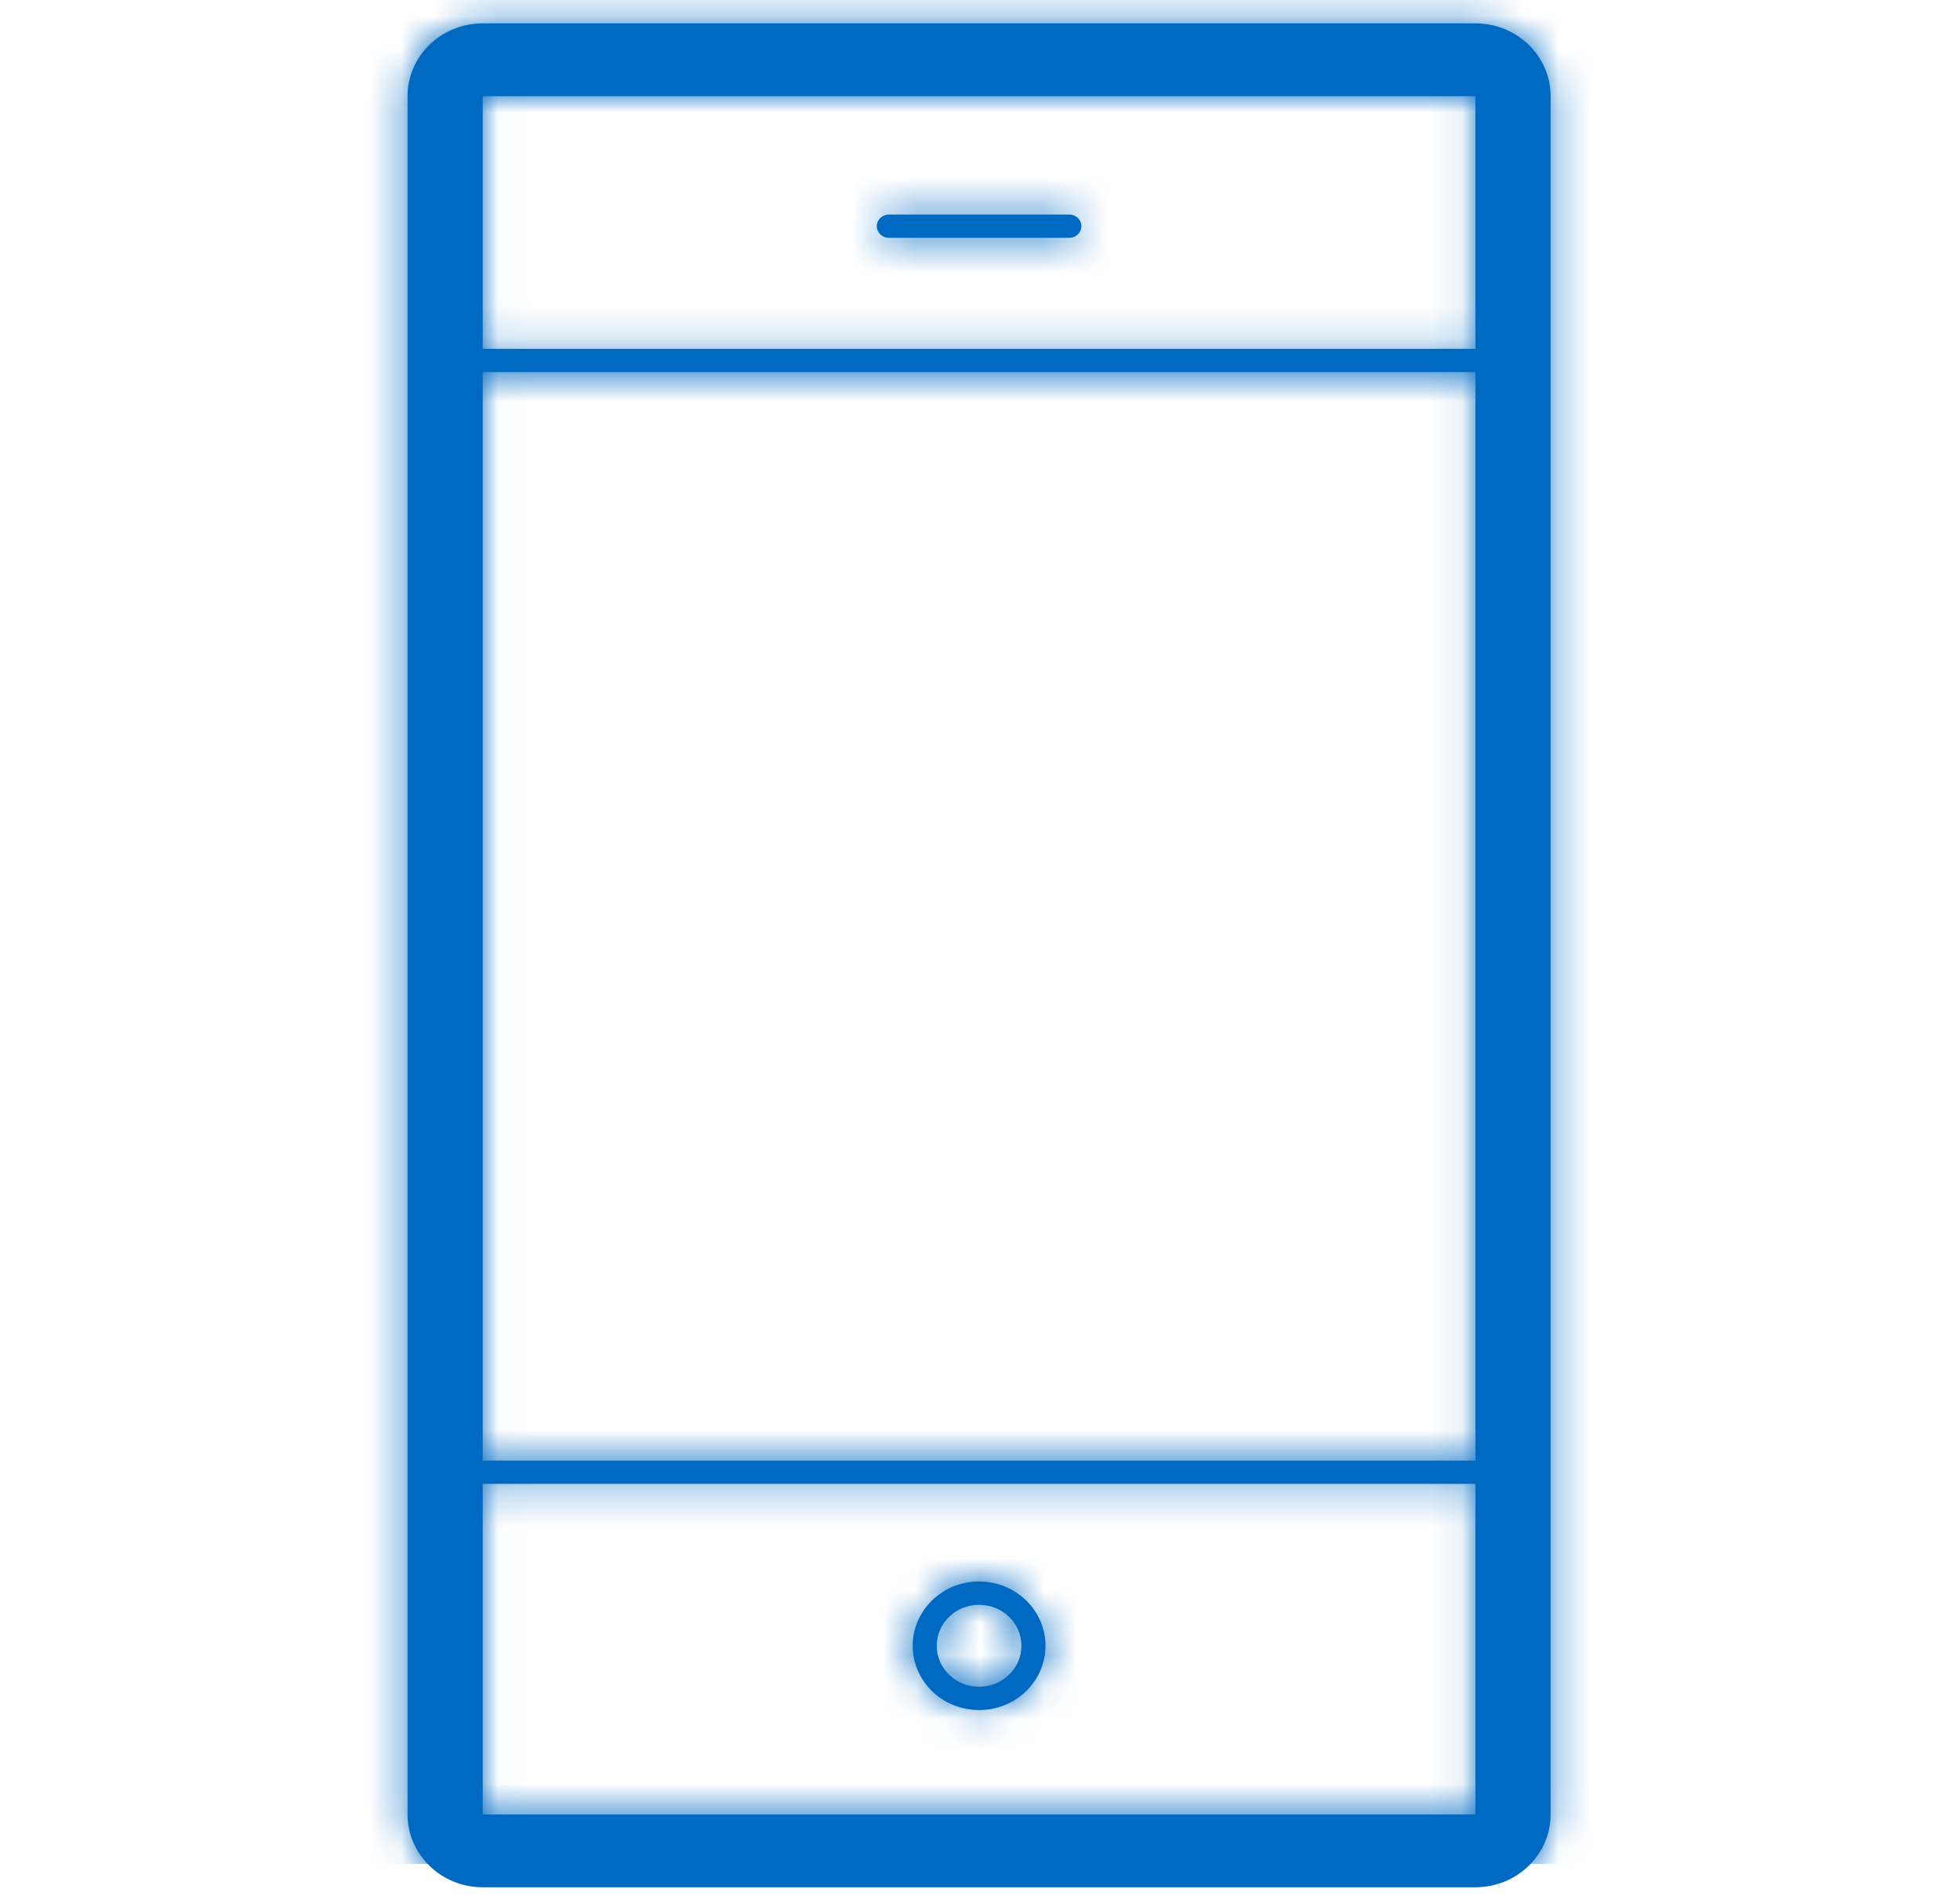 <svg width="61" height="59" viewBox="0 0 61 59" fill="none" xmlns="http://www.w3.org/2000/svg">
<path fill-rule="evenodd" clip-rule="evenodd" d="M45.919 0.727H15.024C13.732 0.727 12.684 1.741 12.684 2.992V56.461C12.684 57.712 13.732 58.727 15.024 58.727H45.919C47.211 58.727 48.259 57.712 48.259 56.461V2.992C48.259 1.741 47.211 0.727 45.919 0.727ZM15.024 11.579H45.919V45.45H15.024V11.579ZM45.919 10.855V2.992H15.024V10.855H45.919ZM15.024 56.461V46.175H45.919V56.461H15.024ZM27.663 7.401H33.28C33.487 7.401 33.654 7.239 33.654 7.039C33.654 6.838 33.487 6.676 33.28 6.676H27.663C27.456 6.676 27.288 6.838 27.288 7.039C27.288 7.239 27.456 7.401 27.663 7.401ZM28.405 51.213C28.405 50.108 29.33 49.212 30.471 49.212C31.613 49.212 32.538 50.108 32.538 51.213C32.538 52.318 31.613 53.213 30.471 53.213C29.33 53.213 28.405 52.318 28.405 51.213ZM29.154 51.213C29.154 51.917 29.744 52.488 30.471 52.488C31.199 52.488 31.788 51.917 31.789 51.213C31.788 50.509 31.199 49.938 30.471 49.938C29.744 49.938 29.155 50.509 29.154 51.213Z" fill="#006AC3"/>
<mask id="mask0_1818_83183" style="mask-type:luminance" maskUnits="userSpaceOnUse" x="12" y="0" width="37" height="59">
<path fill-rule="evenodd" clip-rule="evenodd" d="M45.919 0.727H15.024C13.732 0.727 12.684 1.741 12.684 2.992V56.461C12.684 57.712 13.732 58.727 15.024 58.727H45.919C47.211 58.727 48.259 57.712 48.259 56.461V2.992C48.259 1.741 47.211 0.727 45.919 0.727ZM15.024 11.579H45.919V45.45H15.024V11.579ZM45.919 10.855V2.992H15.024V10.855H45.919ZM15.024 56.461V46.175H45.919V56.461H15.024ZM27.663 7.401H33.28C33.487 7.401 33.654 7.239 33.654 7.039C33.654 6.838 33.487 6.676 33.28 6.676H27.663C27.456 6.676 27.288 6.838 27.288 7.039C27.288 7.239 27.456 7.401 27.663 7.401ZM28.405 51.213C28.405 50.108 29.33 49.212 30.471 49.212C31.613 49.212 32.538 50.108 32.538 51.213C32.538 52.318 31.613 53.213 30.471 53.213C29.33 53.213 28.405 52.318 28.405 51.213ZM29.154 51.213C29.154 51.917 29.744 52.488 30.471 52.488C31.199 52.488 31.788 51.917 31.789 51.213C31.788 50.509 31.199 49.938 30.471 49.938C29.744 49.938 29.155 50.509 29.154 51.213Z" fill="white"/>
</mask>
<g mask="url(#mask0_1818_83183)">
<rect x="0.7" width="61" height="58" rx="4" fill="#006AC3"/>
</g>
</svg>
